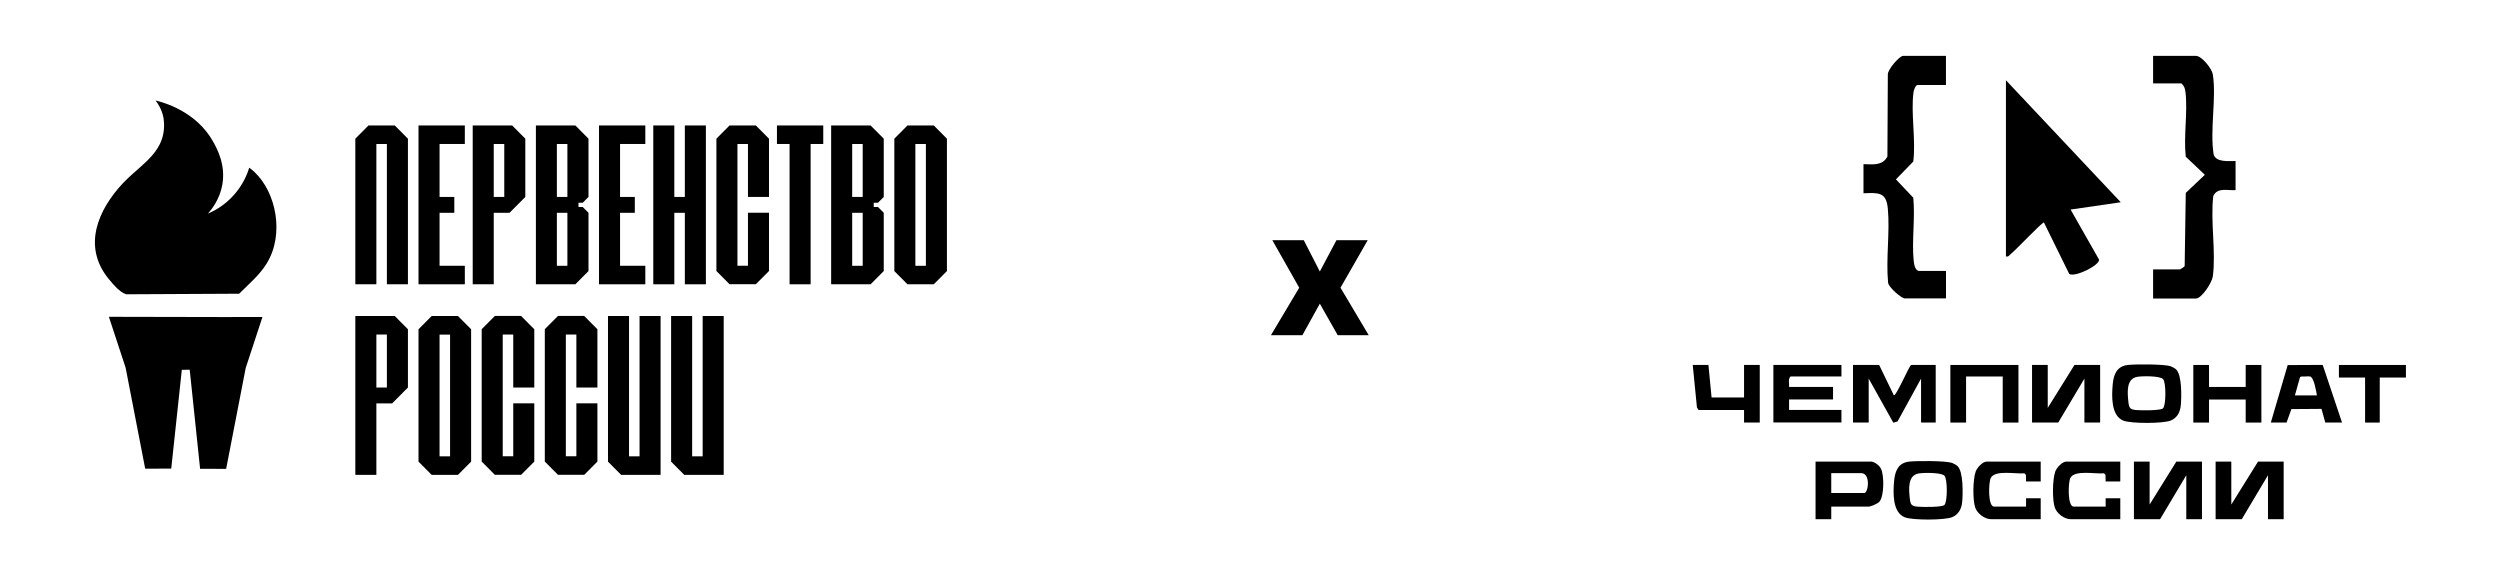<svg width="895" height="206" viewBox="0 0 895 206" fill="none" xmlns="http://www.w3.org/2000/svg">
<rect width="895" height="206" fill="white"/>
<path d="M466.757 86L472.5 97.201L478.447 86H489.637L479.899 103L490 120H478.901L472.5 108.711L466.258 120H455L465.123 103L455.499 86H466.757Z" fill="black"/>
<g clip-path="url(#clip0_2001_47)">
<path d="M74.507 76.44C76.62 75.539 80.409 73.599 83.853 69.673C87.091 65.978 88.561 62.213 89.227 60.042C89.709 60.389 90.375 60.897 91.087 61.567C98.871 68.865 101.88 83.854 95.519 94.247C92.878 98.566 89.135 101.591 85.622 105.148C72.142 105.217 58.663 105.286 45.16 105.356C44.953 105.286 44.678 105.148 44.333 104.986C42.933 104.293 41.279 102.838 38.707 99.605C29.499 88.057 35.102 75.124 43.943 65.654C49.156 60.089 56.182 56.185 58.18 49.095C59.26 45.261 58.456 41.82 58.456 41.82C57.859 39.048 56.527 37.062 55.7 35.977C58.387 36.623 70.305 39.788 76.39 50.873C77.791 53.414 80.891 59.095 79.559 66.301C78.618 71.313 75.954 74.754 74.484 76.417L74.507 76.44Z" fill="black"/>
<path d="M141.331 44.915L146.038 49.649V101.776H138.506V51.543H134.74V101.776H127.208V49.649L131.916 44.915H141.331Z" fill="black"/>
<path d="M166.407 44.915V51.543H157.36V70.505H162.641V76.186H157.36V95.147H166.407V101.776H149.828V44.915H166.407Z" fill="black"/>
<path d="M183.354 44.915L188.061 49.649V70.505L182.412 76.186H176.763V101.776H169.231V44.915H183.354ZM176.763 70.505H180.529V51.543H176.763V70.505Z" fill="black"/>
<path d="M205.973 44.915L210.681 49.649V70.505L208.614 72.583H207.098V74.108H208.614L210.681 76.186V97.041L205.973 101.776H191.851V44.915H205.973ZM199.36 70.505H203.126V51.543H199.36V70.505ZM199.36 95.147H203.126V76.186H199.36V95.147Z" fill="black"/>
<path d="M231.026 44.915V51.543H221.978V70.505H227.26V76.186H221.978V95.147H231.026V101.776H214.446V44.915H231.026Z" fill="black"/>
<path d="M252.704 44.915V101.776H245.172V76.186H241.406V101.776H233.874V44.915H241.406V70.505H245.172V44.915H252.704Z" fill="black"/>
<path d="M270.592 44.915L275.3 49.649V70.505H267.768V51.543H264.002V95.124H267.768V76.163H275.3V97.018L270.592 101.753H261.177L256.47 97.018V49.649L261.177 44.915H270.592Z" fill="black"/>
<path d="M294.727 44.915V51.543H290.203V101.776H282.671V51.543H278.147V44.915H294.727Z" fill="black"/>
<path d="M311.674 44.915L316.381 49.649V70.505L314.315 72.583H312.799V74.108H314.315L316.381 76.186V97.041L311.674 101.776H297.551V44.915H311.674ZM305.083 70.505H308.849V51.543H305.083V70.505ZM305.083 95.147H308.849V76.186H305.083V95.147Z" fill="black"/>
<path d="M334.292 44.915L339 49.649V97.041L334.292 101.776H324.877L320.17 97.041V49.649L324.877 44.915H334.292ZM327.702 95.147H331.468V51.543H327.702V95.124V95.147Z" fill="black"/>
<path d="M141.331 113.139L146.038 117.873V138.729L140.389 144.41H134.74V170H127.208V113.139H141.331ZM134.74 138.729H138.506V119.767H134.74V138.729Z" fill="black"/>
<path d="M163.95 113.139L168.658 117.873V165.265L163.95 170H154.535L149.828 165.265V117.873L154.535 113.139H163.95ZM157.36 163.372H161.126V119.79H157.36V163.372Z" fill="black"/>
<path d="M186.569 113.139L191.276 117.873V138.729H183.744V119.767H179.978V163.348H183.744V144.387H191.276V165.242L186.569 169.977H177.154L172.446 165.242V117.85L177.154 113.116H186.569V113.139Z" fill="black"/>
<path d="M209.165 113.139L213.872 117.873V138.729H206.34V119.767H202.574V163.348H206.34V144.387H213.872V165.242L209.165 169.977H199.75L195.042 165.242V117.85L199.75 113.116H209.165V113.139Z" fill="black"/>
<path d="M222.369 170L217.661 165.265V113.139H225.193V163.372H228.959V113.139H236.491V170H222.369Z" fill="black"/>
<path d="M244.965 170L240.257 165.265V113.139H247.789V163.372H251.555V113.139H259.087V170H244.965Z" fill="black"/>
<path d="M83.004 113.508C68.33 113.462 53.657 113.439 38.983 113.416C40.981 119.49 42.978 125.587 44.976 131.661C47.319 143.694 49.638 155.75 51.98 167.783C55.08 167.783 58.203 167.783 61.303 167.76C62.566 155.981 63.829 144.179 65.092 132.401C66.034 132.401 66.975 132.377 67.917 132.354C69.157 144.179 70.397 156.004 71.637 167.829C74.737 167.829 77.86 167.829 80.96 167.852C83.302 155.819 85.622 143.763 87.964 131.731C89.962 125.657 91.96 119.559 93.957 113.485C90.306 113.485 86.632 113.485 82.981 113.485L83.004 113.508Z" fill="black"/>
</g>
<path d="M718.09 28.698L759.228 72.404L741.268 75.022L751.458 92.932C751.772 94.936 742.859 99.377 740.788 98.068L731.725 79.644C730.913 79.644 721.668 89.535 719.863 90.927C719.283 91.374 719.134 92.037 718.123 91.789V28.698H718.09Z" fill="black"/>
<path d="M800.333 57.642V68.063C797.417 68.279 793.854 66.953 792.347 70.217C791.286 79.263 793.374 90.181 792.181 98.996C791.883 101.199 788.188 106.865 786.15 106.865H770.809V96.444H780.368C780.534 96.444 781.942 95.549 782.108 95.284L782.506 69.057L789.331 62.579L782.506 56.101C781.677 48.778 783.251 40.213 782.406 33.039C782.257 31.73 781.975 30.753 780.948 29.858H770.809V20H786.15C788.188 20 791.866 24.523 792.198 26.693C793.523 35.276 791.071 46.492 792.496 55.356C793.44 58.189 797.897 57.626 800.349 57.642H800.333Z" fill="black"/>
<path d="M696.651 20V30.421H686.511C685.782 30.421 685.136 32.227 685.037 33.006C684.026 40.511 685.931 50.087 684.954 57.824L678.741 64.22L684.954 70.781C685.666 78.054 684.391 86.056 685.087 93.23C685.202 94.423 685.55 96.991 687.108 96.991H696.667V106.832H681.905C680.729 106.832 676.156 102.889 675.941 101.216C675.113 92.65 676.637 83.124 675.842 74.674C675.278 68.66 672.478 69.008 667.127 69.19V58.769C670.391 58.819 673.887 59.431 675.693 56.052L675.842 26.677C675.726 24.921 680.017 20 681.309 20H696.651Z" fill="black"/>
<path d="M769.564 165.252V180.62L779.13 165.252H788.31V185.864H782.691V170.132L773.318 185.864H763.945V165.252H769.564Z" fill="black"/>
<path d="M798.809 165.252V180.62L808.375 165.252H817.555V185.864H811.935V170.132L802.562 185.864H793.189V165.252H798.809Z" fill="black"/>
<path d="M700.823 166.883C702.914 168.974 702.732 176.727 702.463 179.698C702.249 182.09 701.177 184.191 698.903 185.135C696.168 186.272 684.704 186.283 681.937 185.2C677.412 183.43 677.723 176.266 678.088 172.191C678.409 168.631 679.567 165.692 683.514 165.253C686.281 164.942 696.479 164.931 698.806 165.703C699.321 165.875 700.447 166.507 700.823 166.872V166.883ZM686.999 169.478C682.817 170.121 683.364 175.183 683.718 178.561C683.943 180.717 684.404 181.199 686.506 181.392C688.147 181.543 695.107 181.628 696.072 180.803C697.241 179.795 697.241 171.398 696.104 170.293C694.903 169.124 688.779 169.199 686.999 169.478Z" fill="black"/>
<path d="M670.023 165.252C671.299 165.467 672.854 166.657 673.422 167.858C674.538 170.218 674.581 177.542 672.843 179.591C672.232 180.309 669.755 181.371 668.897 181.371H655.588V185.864H649.969V165.252H670.023ZM655.588 176.502H667.395C668.865 176.502 669.808 169.381 666.269 169.381H655.588V176.502Z" fill="black"/>
<path d="M730.571 165.252V172.373H725.327L725.274 169.992L724.716 169.435C721.745 169.789 714.163 168.094 712.673 171.151C711.911 172.706 711.6 181.371 713.895 181.371H725.327V178.368H730.571V185.864H712.759C710.528 185.864 707.879 183.859 707.139 181.735C706.174 178.969 706.281 171.558 707.3 168.791C707.815 167.387 709.767 165.252 711.257 165.252H730.561H730.571Z" fill="black"/>
<path d="M759.065 165.252V172.373H753.821L753.767 169.992L753.21 169.435C750.239 169.789 742.657 168.094 741.166 171.151C740.405 172.706 740.094 181.371 742.389 181.371H753.821V178.368H759.065V185.864H741.252C739.022 185.864 736.373 183.859 735.633 181.735C734.668 178.969 734.775 171.558 735.794 168.791C736.308 167.387 738.26 165.252 739.751 165.252H759.054H759.065Z" fill="black"/>
<path d="M672.736 130.656L677.991 141.52C678.731 142.077 683.342 131.278 684.168 130.656H692.983V151.268H687.739V135.536L679.31 150.903L677.798 151.311L668.993 135.536V151.279H663.374V130.656H672.747H672.736Z" fill="black"/>
<path d="M733.092 130.656V146.024L742.658 130.656H751.848V151.279H746.218V135.536L736.845 151.279H727.472V130.656H733.092Z" fill="black"/>
<path d="M659.234 130.656V134.774H641.046C640.017 135.664 640.628 137.284 640.489 138.517H656.232V143.01H640.489V146.753H659.234V151.247H634.869V130.656H659.234Z" fill="black"/>
<path d="M779.087 132.287C781.178 134.378 780.996 142.131 780.728 145.102C780.514 147.493 779.441 149.595 777.168 150.539C774.433 151.676 762.969 151.686 760.202 150.603C755.677 148.834 755.988 141.67 756.352 137.595C756.674 134.035 757.832 131.096 761.779 130.656C764.545 130.345 774.744 130.335 777.071 131.107C777.586 131.278 778.712 131.911 779.087 132.276V132.287ZM765.253 134.882C761.071 135.525 761.618 140.587 761.972 143.965C762.197 146.121 762.658 146.603 764.76 146.796C766.401 146.946 773.361 147.032 774.326 146.206C775.495 145.198 775.495 136.801 774.358 135.697C773.157 134.528 767.033 134.603 765.253 134.882Z" fill="black"/>
<path d="M812.954 151.279L818.991 130.699L831.528 130.635L838.445 151.268H832.45L831.099 146.378L820.321 146.453L818.584 151.279H812.964H812.954ZM829.447 141.531C829.211 140.062 828.364 135.043 827.013 134.785C826.123 134.614 824.943 134.914 823.999 134.764L823.41 135.01L821.576 141.541H829.447V141.531Z" fill="black"/>
<path d="M790.83 130.656V138.528H803.956V130.656H809.576V151.279H803.956V143.032H790.83V151.279H785.21V130.656H790.83Z" fill="black"/>
<path d="M722.603 130.656V151.279H716.973V134.785H703.858V151.279H698.228V130.656H722.603Z" fill="black"/>
<path d="M611.619 130.656L612.745 142.281H624.37V130.656H629.99V151.279H624.37V146.775H608.059L607.501 145.842L606 130.656H611.619Z" fill="black"/>
<path d="M861.319 130.656V135.16H851.947V151.279H846.702V135.16H837.33V130.656H861.319Z" fill="black"/>
<defs>
<clipPath id="clip0_2001_47">
<rect width="305" height="134" fill="white" transform="translate(34 36)"/>
</clipPath>
</defs>
</svg>
